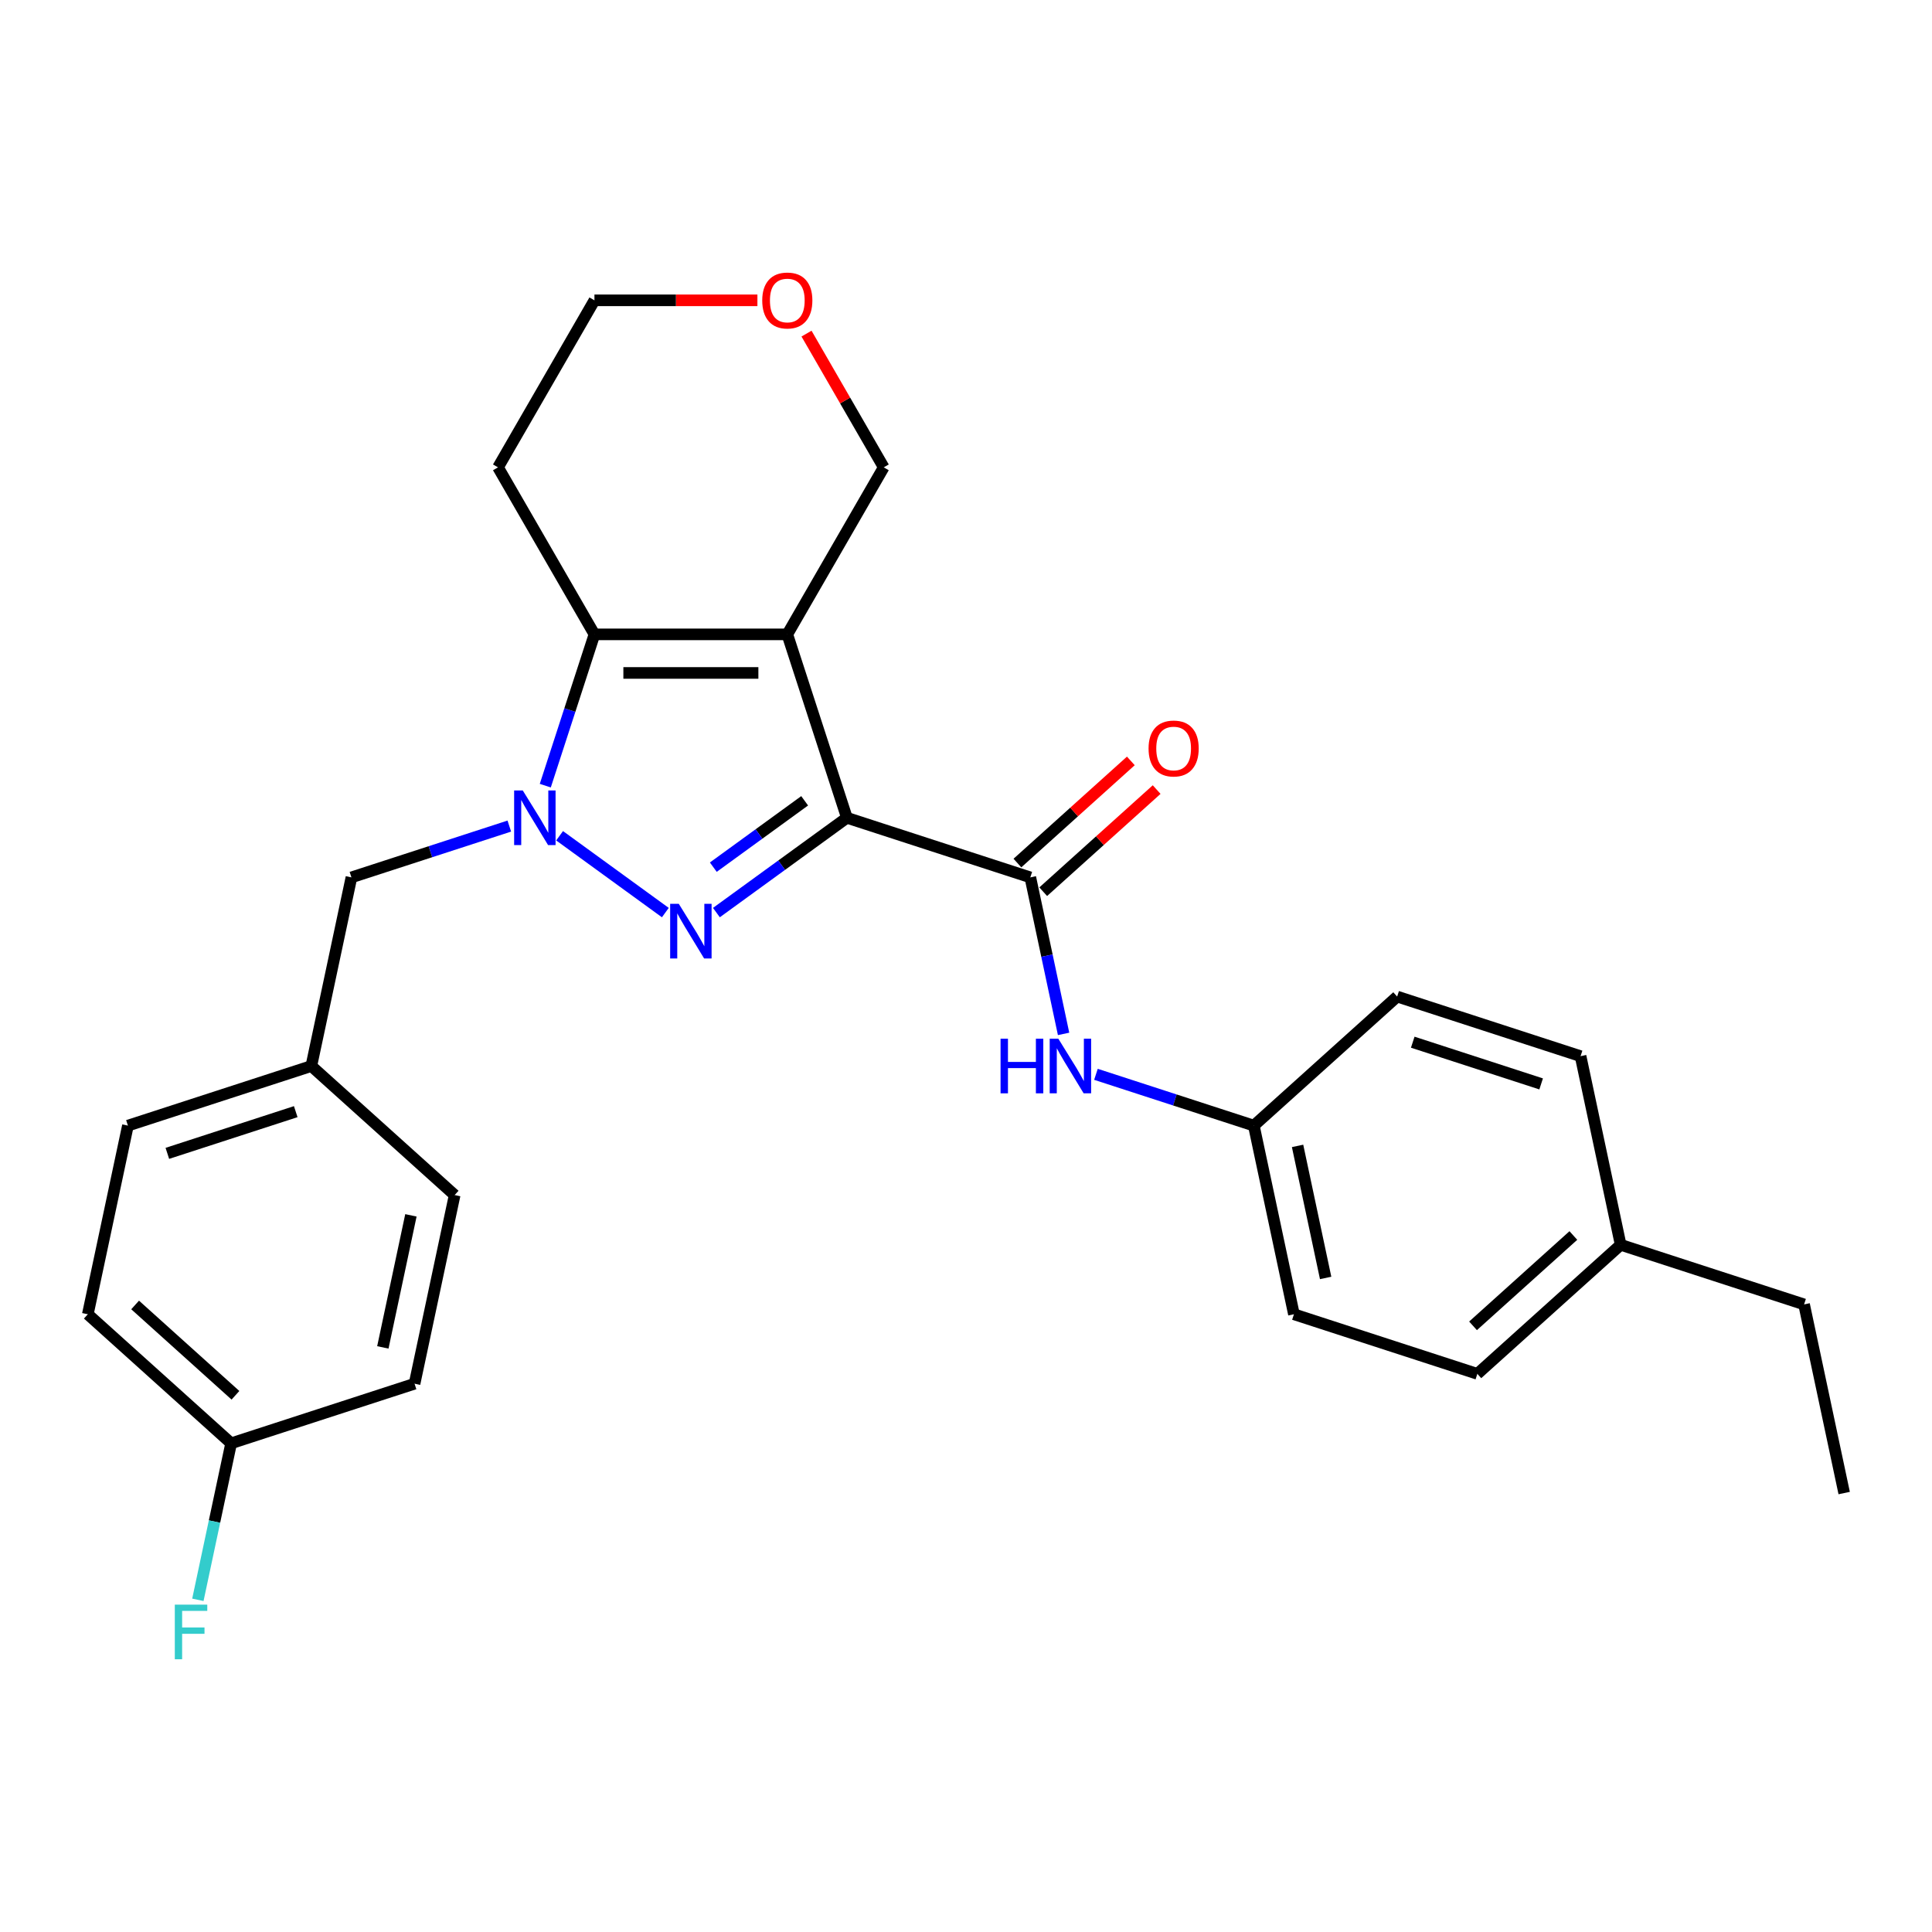 <?xml version='1.0' encoding='iso-8859-1'?>
<svg version='1.1' baseProfile='full'
              xmlns='http://www.w3.org/2000/svg'
                      xmlns:rdkit='http://www.rdkit.org/xml'
                      xmlns:xlink='http://www.w3.org/1999/xlink'
                  xml:space='preserve'
width='1000px' height='1000px' viewBox='0 0 1000 1000'>
<!-- END OF HEADER -->
<rect style='opacity:1.0;fill:#FFFFFF;stroke:none' width='1000' height='1000' x='0' y='0'> </rect>
<path class='bond-0' d='M 438.353,423.284 L 404.582,447.82' style='fill:none;fill-rule:evenodd;stroke:#000000;stroke-width:6px;stroke-linecap:butt;stroke-linejoin:miter;stroke-opacity:1' />
<path class='bond-0' d='M 404.582,447.82 L 370.811,472.356' style='fill:none;fill-rule:evenodd;stroke:#0000FF;stroke-width:6px;stroke-linecap:butt;stroke-linejoin:miter;stroke-opacity:1' />
<path class='bond-0' d='M 416.487,414.493 L 392.847,431.669' style='fill:none;fill-rule:evenodd;stroke:#000000;stroke-width:6px;stroke-linecap:butt;stroke-linejoin:miter;stroke-opacity:1' />
<path class='bond-0' d='M 392.847,431.669 L 369.208,448.844' style='fill:none;fill-rule:evenodd;stroke:#0000FF;stroke-width:6px;stroke-linecap:butt;stroke-linejoin:miter;stroke-opacity:1' />
<path class='bond-1' d='M 438.353,423.284 L 407.506,328.347' style='fill:none;fill-rule:evenodd;stroke:#000000;stroke-width:6px;stroke-linecap:butt;stroke-linejoin:miter;stroke-opacity:1' />
<path class='bond-4' d='M 438.353,423.284 L 533.29,454.131' style='fill:none;fill-rule:evenodd;stroke:#000000;stroke-width:6px;stroke-linecap:butt;stroke-linejoin:miter;stroke-opacity:1' />
<path class='bond-2' d='M 344.378,472.356 L 289.645,432.59' style='fill:none;fill-rule:evenodd;stroke:#0000FF;stroke-width:6px;stroke-linecap:butt;stroke-linejoin:miter;stroke-opacity:1' />
<path class='bond-3' d='M 407.506,328.347 L 307.684,328.347' style='fill:none;fill-rule:evenodd;stroke:#000000;stroke-width:6px;stroke-linecap:butt;stroke-linejoin:miter;stroke-opacity:1' />
<path class='bond-3' d='M 392.533,348.312 L 322.657,348.312' style='fill:none;fill-rule:evenodd;stroke:#000000;stroke-width:6px;stroke-linecap:butt;stroke-linejoin:miter;stroke-opacity:1' />
<path class='bond-8' d='M 407.506,328.347 L 457.417,241.899' style='fill:none;fill-rule:evenodd;stroke:#000000;stroke-width:6px;stroke-linecap:butt;stroke-linejoin:miter;stroke-opacity:1' />
<path class='bond-6' d='M 263.62,427.579 L 222.76,440.855' style='fill:none;fill-rule:evenodd;stroke:#0000FF;stroke-width:6px;stroke-linecap:butt;stroke-linejoin:miter;stroke-opacity:1' />
<path class='bond-6' d='M 222.76,440.855 L 181.9,454.131' style='fill:none;fill-rule:evenodd;stroke:#000000;stroke-width:6px;stroke-linecap:butt;stroke-linejoin:miter;stroke-opacity:1' />
<path class='bond-27' d='M 282.24,406.654 L 294.962,367.501' style='fill:none;fill-rule:evenodd;stroke:#0000FF;stroke-width:6px;stroke-linecap:butt;stroke-linejoin:miter;stroke-opacity:1' />
<path class='bond-27' d='M 294.962,367.501 L 307.684,328.347' style='fill:none;fill-rule:evenodd;stroke:#000000;stroke-width:6px;stroke-linecap:butt;stroke-linejoin:miter;stroke-opacity:1' />
<path class='bond-9' d='M 307.684,328.347 L 257.772,241.899' style='fill:none;fill-rule:evenodd;stroke:#000000;stroke-width:6px;stroke-linecap:butt;stroke-linejoin:miter;stroke-opacity:1' />
<path class='bond-5' d='M 533.29,454.131 L 541.899,494.636' style='fill:none;fill-rule:evenodd;stroke:#000000;stroke-width:6px;stroke-linecap:butt;stroke-linejoin:miter;stroke-opacity:1' />
<path class='bond-5' d='M 541.899,494.636 L 550.509,535.142' style='fill:none;fill-rule:evenodd;stroke:#0000FF;stroke-width:6px;stroke-linecap:butt;stroke-linejoin:miter;stroke-opacity:1' />
<path class='bond-7' d='M 539.969,461.549 L 569.324,435.118' style='fill:none;fill-rule:evenodd;stroke:#000000;stroke-width:6px;stroke-linecap:butt;stroke-linejoin:miter;stroke-opacity:1' />
<path class='bond-7' d='M 569.324,435.118 L 598.679,408.687' style='fill:none;fill-rule:evenodd;stroke:#FF0000;stroke-width:6px;stroke-linecap:butt;stroke-linejoin:miter;stroke-opacity:1' />
<path class='bond-7' d='M 526.61,446.713 L 555.965,420.281' style='fill:none;fill-rule:evenodd;stroke:#000000;stroke-width:6px;stroke-linecap:butt;stroke-linejoin:miter;stroke-opacity:1' />
<path class='bond-7' d='M 555.965,420.281 L 585.32,393.85' style='fill:none;fill-rule:evenodd;stroke:#FF0000;stroke-width:6px;stroke-linecap:butt;stroke-linejoin:miter;stroke-opacity:1' />
<path class='bond-11' d='M 567.26,556.067 L 608.121,569.343' style='fill:none;fill-rule:evenodd;stroke:#0000FF;stroke-width:6px;stroke-linecap:butt;stroke-linejoin:miter;stroke-opacity:1' />
<path class='bond-11' d='M 608.121,569.343 L 648.981,582.619' style='fill:none;fill-rule:evenodd;stroke:#000000;stroke-width:6px;stroke-linecap:butt;stroke-linejoin:miter;stroke-opacity:1' />
<path class='bond-12' d='M 181.9,454.131 L 161.146,551.772' style='fill:none;fill-rule:evenodd;stroke:#000000;stroke-width:6px;stroke-linecap:butt;stroke-linejoin:miter;stroke-opacity:1' />
<path class='bond-10' d='M 457.417,241.899 L 437.435,207.289' style='fill:none;fill-rule:evenodd;stroke:#000000;stroke-width:6px;stroke-linecap:butt;stroke-linejoin:miter;stroke-opacity:1' />
<path class='bond-10' d='M 437.435,207.289 L 417.453,172.679' style='fill:none;fill-rule:evenodd;stroke:#FF0000;stroke-width:6px;stroke-linecap:butt;stroke-linejoin:miter;stroke-opacity:1' />
<path class='bond-28' d='M 257.772,241.899 L 307.684,155.45' style='fill:none;fill-rule:evenodd;stroke:#000000;stroke-width:6px;stroke-linecap:butt;stroke-linejoin:miter;stroke-opacity:1' />
<path class='bond-24' d='M 392.034,155.45 L 349.859,155.45' style='fill:none;fill-rule:evenodd;stroke:#FF0000;stroke-width:6px;stroke-linecap:butt;stroke-linejoin:miter;stroke-opacity:1' />
<path class='bond-24' d='M 349.859,155.45 L 307.684,155.45' style='fill:none;fill-rule:evenodd;stroke:#000000;stroke-width:6px;stroke-linecap:butt;stroke-linejoin:miter;stroke-opacity:1' />
<path class='bond-16' d='M 648.981,582.619 L 723.163,515.825' style='fill:none;fill-rule:evenodd;stroke:#000000;stroke-width:6px;stroke-linecap:butt;stroke-linejoin:miter;stroke-opacity:1' />
<path class='bond-17' d='M 648.981,582.619 L 669.735,680.26' style='fill:none;fill-rule:evenodd;stroke:#000000;stroke-width:6px;stroke-linecap:butt;stroke-linejoin:miter;stroke-opacity:1' />
<path class='bond-17' d='M 671.622,593.114 L 686.15,661.463' style='fill:none;fill-rule:evenodd;stroke:#000000;stroke-width:6px;stroke-linecap:butt;stroke-linejoin:miter;stroke-opacity:1' />
<path class='bond-18' d='M 161.146,551.772 L 235.328,618.567' style='fill:none;fill-rule:evenodd;stroke:#000000;stroke-width:6px;stroke-linecap:butt;stroke-linejoin:miter;stroke-opacity:1' />
<path class='bond-19' d='M 161.146,551.772 L 66.209,582.619' style='fill:none;fill-rule:evenodd;stroke:#000000;stroke-width:6px;stroke-linecap:butt;stroke-linejoin:miter;stroke-opacity:1' />
<path class='bond-19' d='M 153.074,575.387 L 86.619,596.979' style='fill:none;fill-rule:evenodd;stroke:#000000;stroke-width:6px;stroke-linecap:butt;stroke-linejoin:miter;stroke-opacity:1' />
<path class='bond-13' d='M 119.637,747.054 L 45.455,680.26' style='fill:none;fill-rule:evenodd;stroke:#000000;stroke-width:6px;stroke-linecap:butt;stroke-linejoin:miter;stroke-opacity:1' />
<path class='bond-13' d='M 121.869,722.199 L 69.941,675.443' style='fill:none;fill-rule:evenodd;stroke:#000000;stroke-width:6px;stroke-linecap:butt;stroke-linejoin:miter;stroke-opacity:1' />
<path class='bond-14' d='M 119.637,747.054 L 111.027,787.56' style='fill:none;fill-rule:evenodd;stroke:#000000;stroke-width:6px;stroke-linecap:butt;stroke-linejoin:miter;stroke-opacity:1' />
<path class='bond-14' d='M 111.027,787.56 L 102.418,828.065' style='fill:none;fill-rule:evenodd;stroke:#33CCCC;stroke-width:6px;stroke-linecap:butt;stroke-linejoin:miter;stroke-opacity:1' />
<path class='bond-30' d='M 119.637,747.054 L 214.574,716.208' style='fill:none;fill-rule:evenodd;stroke:#000000;stroke-width:6px;stroke-linecap:butt;stroke-linejoin:miter;stroke-opacity:1' />
<path class='bond-15' d='M 838.854,644.313 L 764.672,711.107' style='fill:none;fill-rule:evenodd;stroke:#000000;stroke-width:6px;stroke-linecap:butt;stroke-linejoin:miter;stroke-opacity:1' />
<path class='bond-15' d='M 814.368,639.495 L 762.44,686.251' style='fill:none;fill-rule:evenodd;stroke:#000000;stroke-width:6px;stroke-linecap:butt;stroke-linejoin:miter;stroke-opacity:1' />
<path class='bond-25' d='M 838.854,644.313 L 933.791,675.16' style='fill:none;fill-rule:evenodd;stroke:#000000;stroke-width:6px;stroke-linecap:butt;stroke-linejoin:miter;stroke-opacity:1' />
<path class='bond-29' d='M 838.854,644.313 L 818.1,546.672' style='fill:none;fill-rule:evenodd;stroke:#000000;stroke-width:6px;stroke-linecap:butt;stroke-linejoin:miter;stroke-opacity:1' />
<path class='bond-22' d='M 723.163,515.825 L 818.1,546.672' style='fill:none;fill-rule:evenodd;stroke:#000000;stroke-width:6px;stroke-linecap:butt;stroke-linejoin:miter;stroke-opacity:1' />
<path class='bond-22' d='M 731.234,539.439 L 797.69,561.032' style='fill:none;fill-rule:evenodd;stroke:#000000;stroke-width:6px;stroke-linecap:butt;stroke-linejoin:miter;stroke-opacity:1' />
<path class='bond-23' d='M 669.735,680.26 L 764.672,711.107' style='fill:none;fill-rule:evenodd;stroke:#000000;stroke-width:6px;stroke-linecap:butt;stroke-linejoin:miter;stroke-opacity:1' />
<path class='bond-21' d='M 235.328,618.567 L 214.574,716.208' style='fill:none;fill-rule:evenodd;stroke:#000000;stroke-width:6px;stroke-linecap:butt;stroke-linejoin:miter;stroke-opacity:1' />
<path class='bond-21' d='M 212.687,629.062 L 198.159,697.411' style='fill:none;fill-rule:evenodd;stroke:#000000;stroke-width:6px;stroke-linecap:butt;stroke-linejoin:miter;stroke-opacity:1' />
<path class='bond-20' d='M 66.209,582.619 L 45.455,680.26' style='fill:none;fill-rule:evenodd;stroke:#000000;stroke-width:6px;stroke-linecap:butt;stroke-linejoin:miter;stroke-opacity:1' />
<path class='bond-26' d='M 933.791,675.16 L 954.545,772.801' style='fill:none;fill-rule:evenodd;stroke:#000000;stroke-width:6px;stroke-linecap:butt;stroke-linejoin:miter;stroke-opacity:1' />
<path  class='atom-1' d='M 351.346 467.824
L 360.609 482.797
Q 361.528 484.274, 363.005 486.95
Q 364.483 489.625, 364.562 489.785
L 364.562 467.824
L 368.316 467.824
L 368.316 496.093
L 364.443 496.093
L 354.5 479.722
Q 353.342 477.806, 352.105 475.61
Q 350.907 473.414, 350.547 472.735
L 350.547 496.093
L 346.874 496.093
L 346.874 467.824
L 351.346 467.824
' fill='#0000FF'/>
<path  class='atom-3' d='M 270.588 409.149
L 279.851 424.123
Q 280.77 425.6, 282.247 428.275
Q 283.724 430.951, 283.804 431.11
L 283.804 409.149
L 287.558 409.149
L 287.558 437.419
L 283.685 437.419
L 273.742 421.048
Q 272.584 419.132, 271.346 416.936
Q 270.149 414.739, 269.789 414.061
L 269.789 437.419
L 266.116 437.419
L 266.116 409.149
L 270.588 409.149
' fill='#0000FF'/>
<path  class='atom-6' d='M 517.888 537.637
L 521.721 537.637
L 521.721 549.656
L 536.176 549.656
L 536.176 537.637
L 540.009 537.637
L 540.009 565.907
L 536.176 565.907
L 536.176 552.85
L 521.721 552.85
L 521.721 565.907
L 517.888 565.907
L 517.888 537.637
' fill='#0000FF'/>
<path  class='atom-6' d='M 547.795 537.637
L 557.059 552.611
Q 557.977 554.088, 559.454 556.763
Q 560.932 559.439, 561.012 559.598
L 561.012 537.637
L 564.765 537.637
L 564.765 565.907
L 560.892 565.907
L 550.949 549.536
Q 549.791 547.62, 548.554 545.424
Q 547.356 543.227, 546.996 542.549
L 546.996 565.907
L 543.323 565.907
L 543.323 537.637
L 547.795 537.637
' fill='#0000FF'/>
<path  class='atom-8' d='M 594.495 387.417
Q 594.495 380.629, 597.849 376.836
Q 601.203 373.042, 607.472 373.042
Q 613.741 373.042, 617.095 376.836
Q 620.449 380.629, 620.449 387.417
Q 620.449 394.284, 617.055 398.198
Q 613.661 402.071, 607.472 402.071
Q 601.243 402.071, 597.849 398.198
Q 594.495 394.324, 594.495 387.417
M 607.472 398.876
Q 611.785 398.876, 614.1 396.001
Q 616.456 393.087, 616.456 387.417
Q 616.456 381.867, 614.1 379.072
Q 611.785 376.237, 607.472 376.237
Q 603.16 376.237, 600.804 379.032
Q 598.488 381.827, 598.488 387.417
Q 598.488 393.127, 600.804 396.001
Q 603.16 398.876, 607.472 398.876
' fill='#FF0000'/>
<path  class='atom-11' d='M 394.529 155.53
Q 394.529 148.742, 397.883 144.949
Q 401.237 141.155, 407.506 141.155
Q 413.775 141.155, 417.129 144.949
Q 420.483 148.742, 420.483 155.53
Q 420.483 162.398, 417.089 166.311
Q 413.695 170.184, 407.506 170.184
Q 401.277 170.184, 397.883 166.311
Q 394.529 162.437, 394.529 155.53
M 407.506 166.989
Q 411.818 166.989, 414.134 164.114
Q 416.49 161.2, 416.49 155.53
Q 416.49 149.98, 414.134 147.185
Q 411.818 144.35, 407.506 144.35
Q 403.194 144.35, 400.838 147.145
Q 398.522 149.94, 398.522 155.53
Q 398.522 161.24, 400.838 164.114
Q 403.194 166.989, 407.506 166.989
' fill='#FF0000'/>
<path  class='atom-15' d='M 90.478 830.561
L 107.288 830.561
L 107.288 833.795
L 94.271 833.795
L 94.271 842.38
L 105.85 842.38
L 105.85 845.654
L 94.271 845.654
L 94.271 858.83
L 90.478 858.83
L 90.478 830.561
' fill='#33CCCC'/>
</svg>
